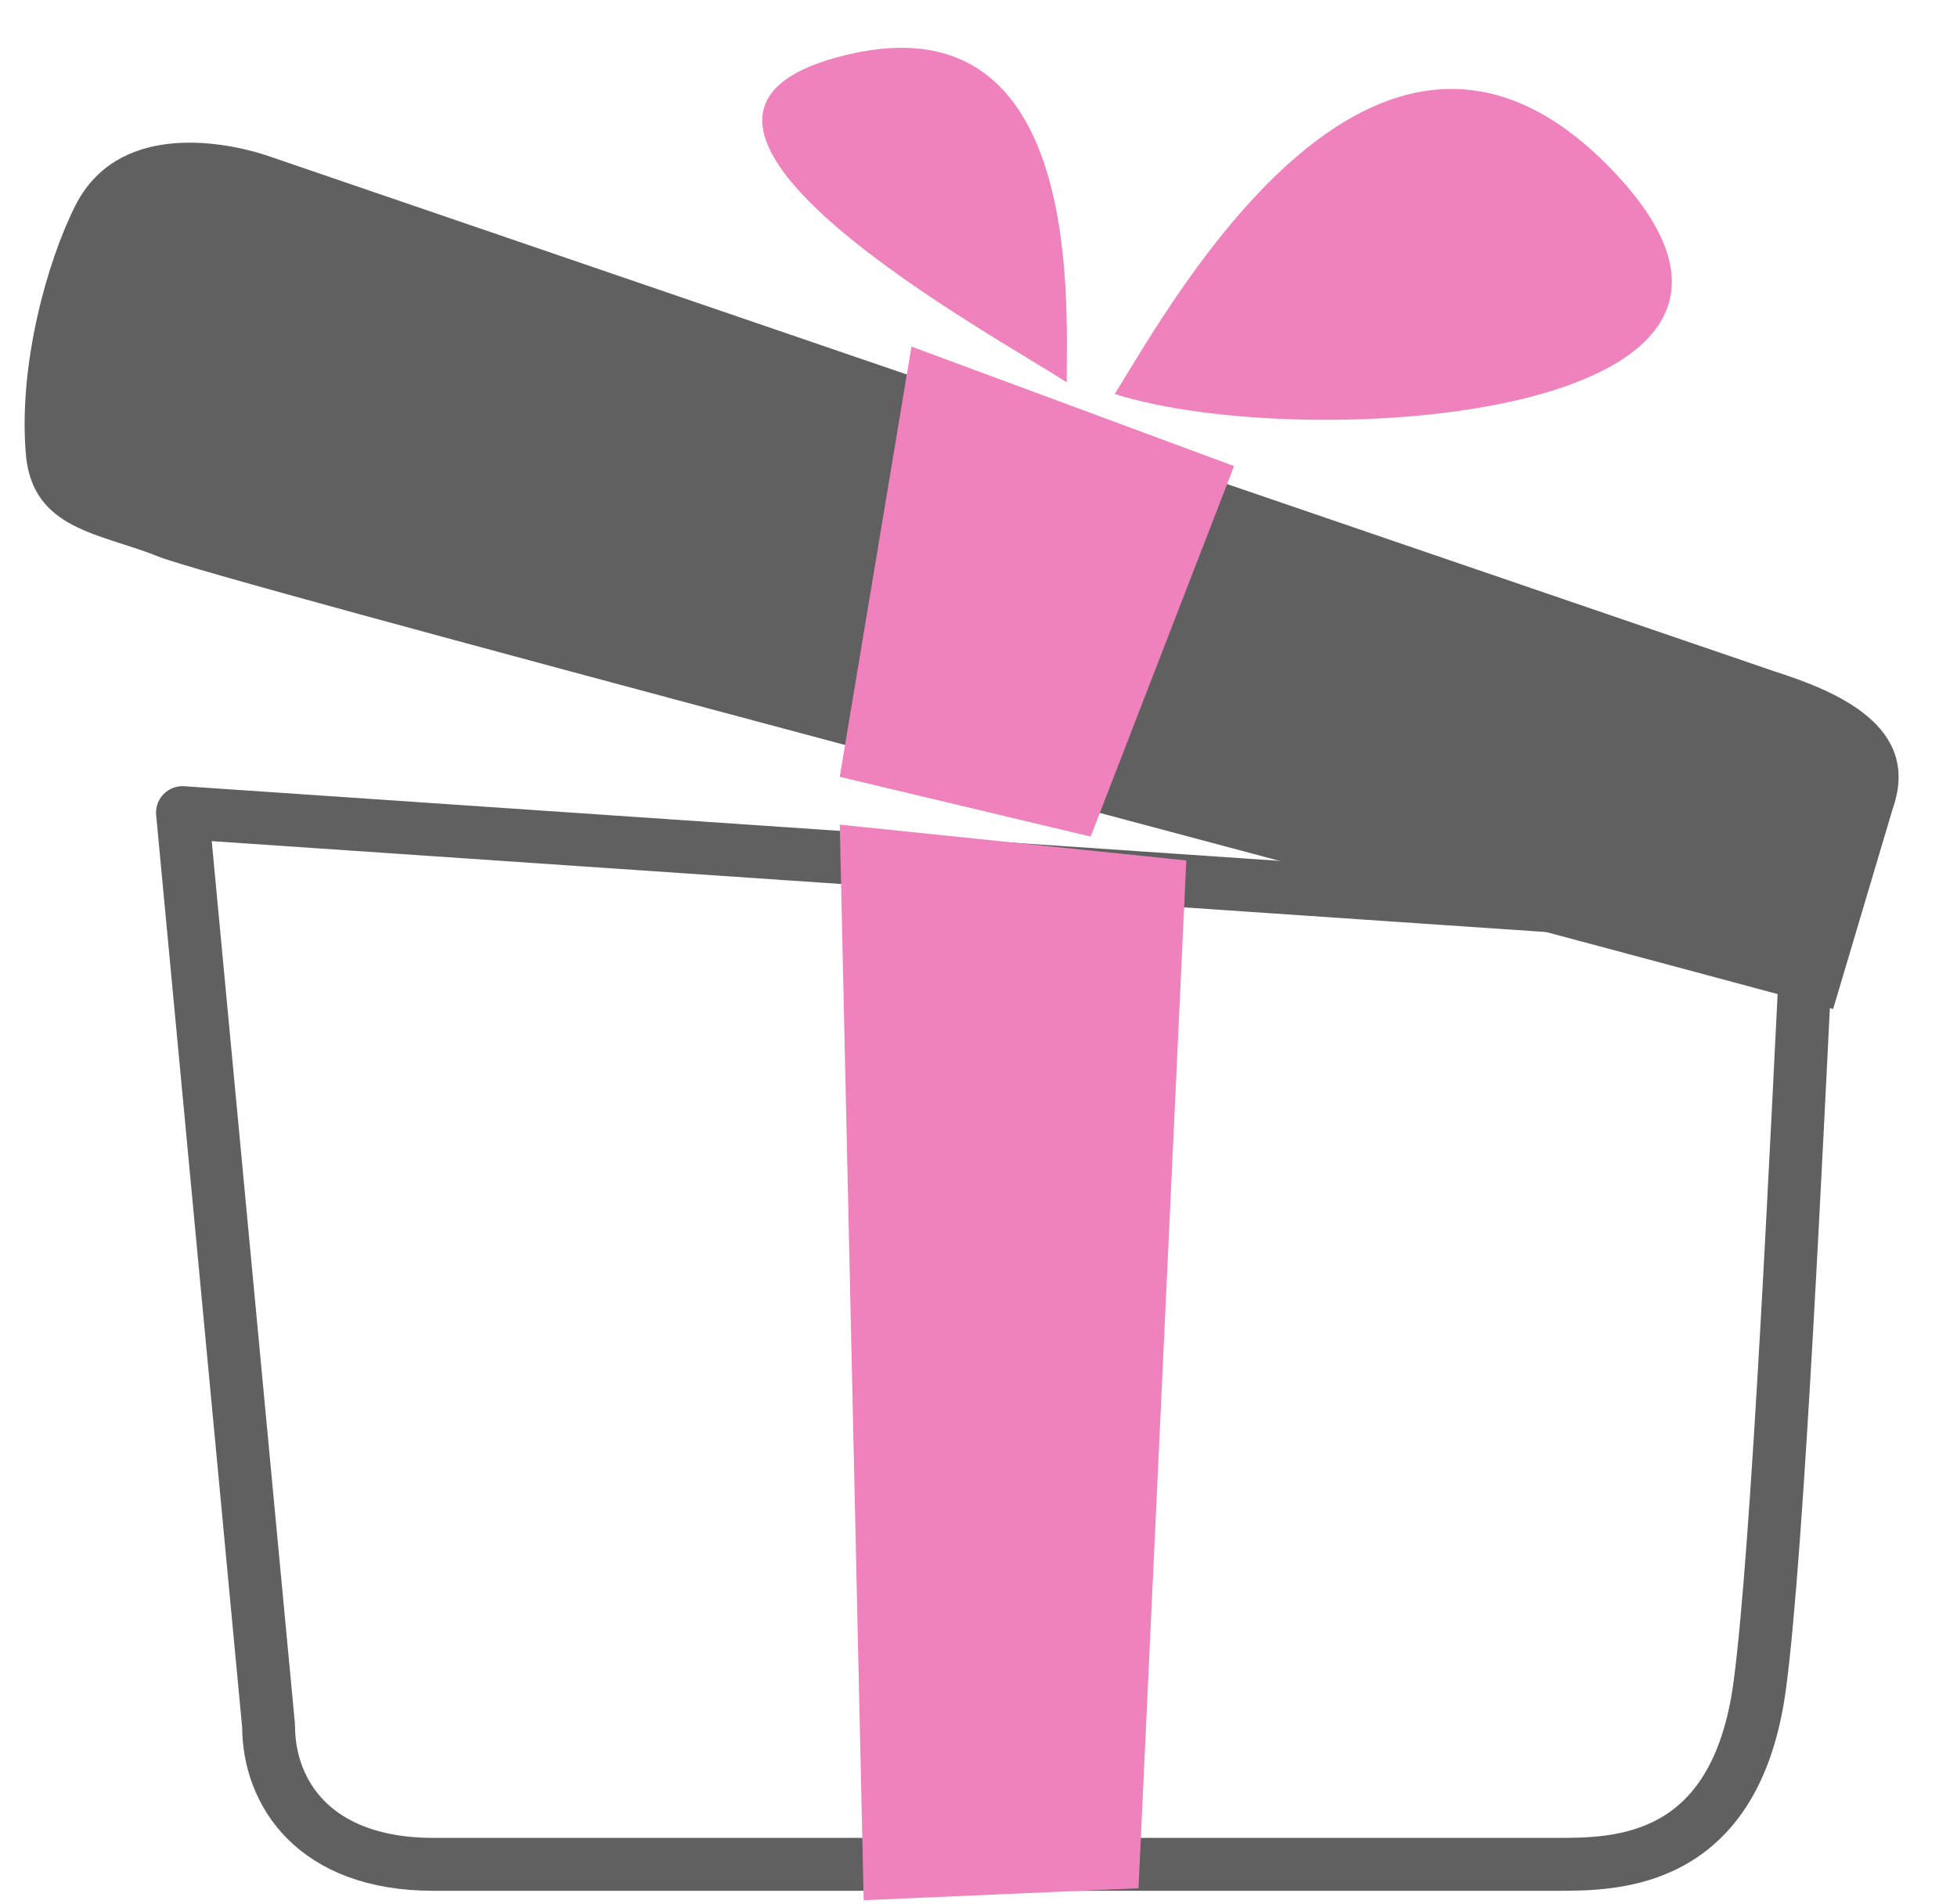 <?xml version="1.0" encoding="UTF-8"?> <svg xmlns="http://www.w3.org/2000/svg" width="37" height="36" viewBox="0 0 37 36" fill="none"> <path d="M1.426 3.884C2.209 2.339 4.118 2.644 5.011 2.928L33.553 12.693C34.715 13.066 36.334 13.728 35.786 15.284L34.658 19.075C23.764 16.136 4.057 10.957 2.99 10.52C1.922 10.083 0.611 10.027 0.489 8.589C0.344 6.896 0.894 4.933 1.426 3.884Z" fill="#606060"></path> <path d="M3.45 15.362L34.176 17.455C33.972 21.466 33.618 29.262 33.272 31.855C32.82 35.244 30.561 35.244 29.431 35.244H8.194C5.935 35.244 5.078 33.888 5.078 32.628L3.45 15.362Z" stroke="#606060" stroke-linecap="round" stroke-linejoin="round"></path> <path d="M16.329 35.922L15.877 15.589L22.429 16.266L21.525 35.696L16.329 35.922Z" fill="#EF82BC"></path> <path d="M15.877 14.685L17.233 6.552L23.332 8.811L20.621 15.815L15.877 14.685Z" fill="#EF82BC"></path> <path d="M20.167 7.228C20.167 5.655 20.48 -0.179 15.837 1.08C11.304 2.309 18.924 6.405 20.167 7.228Z" fill="#EF82BC"></path> <path d="M21.076 7.448C22.201 5.632 26.125 -1.462 30.559 3.297C34.89 7.946 24.642 8.585 21.076 7.448Z" fill="#EF82BC"></path> </svg> 